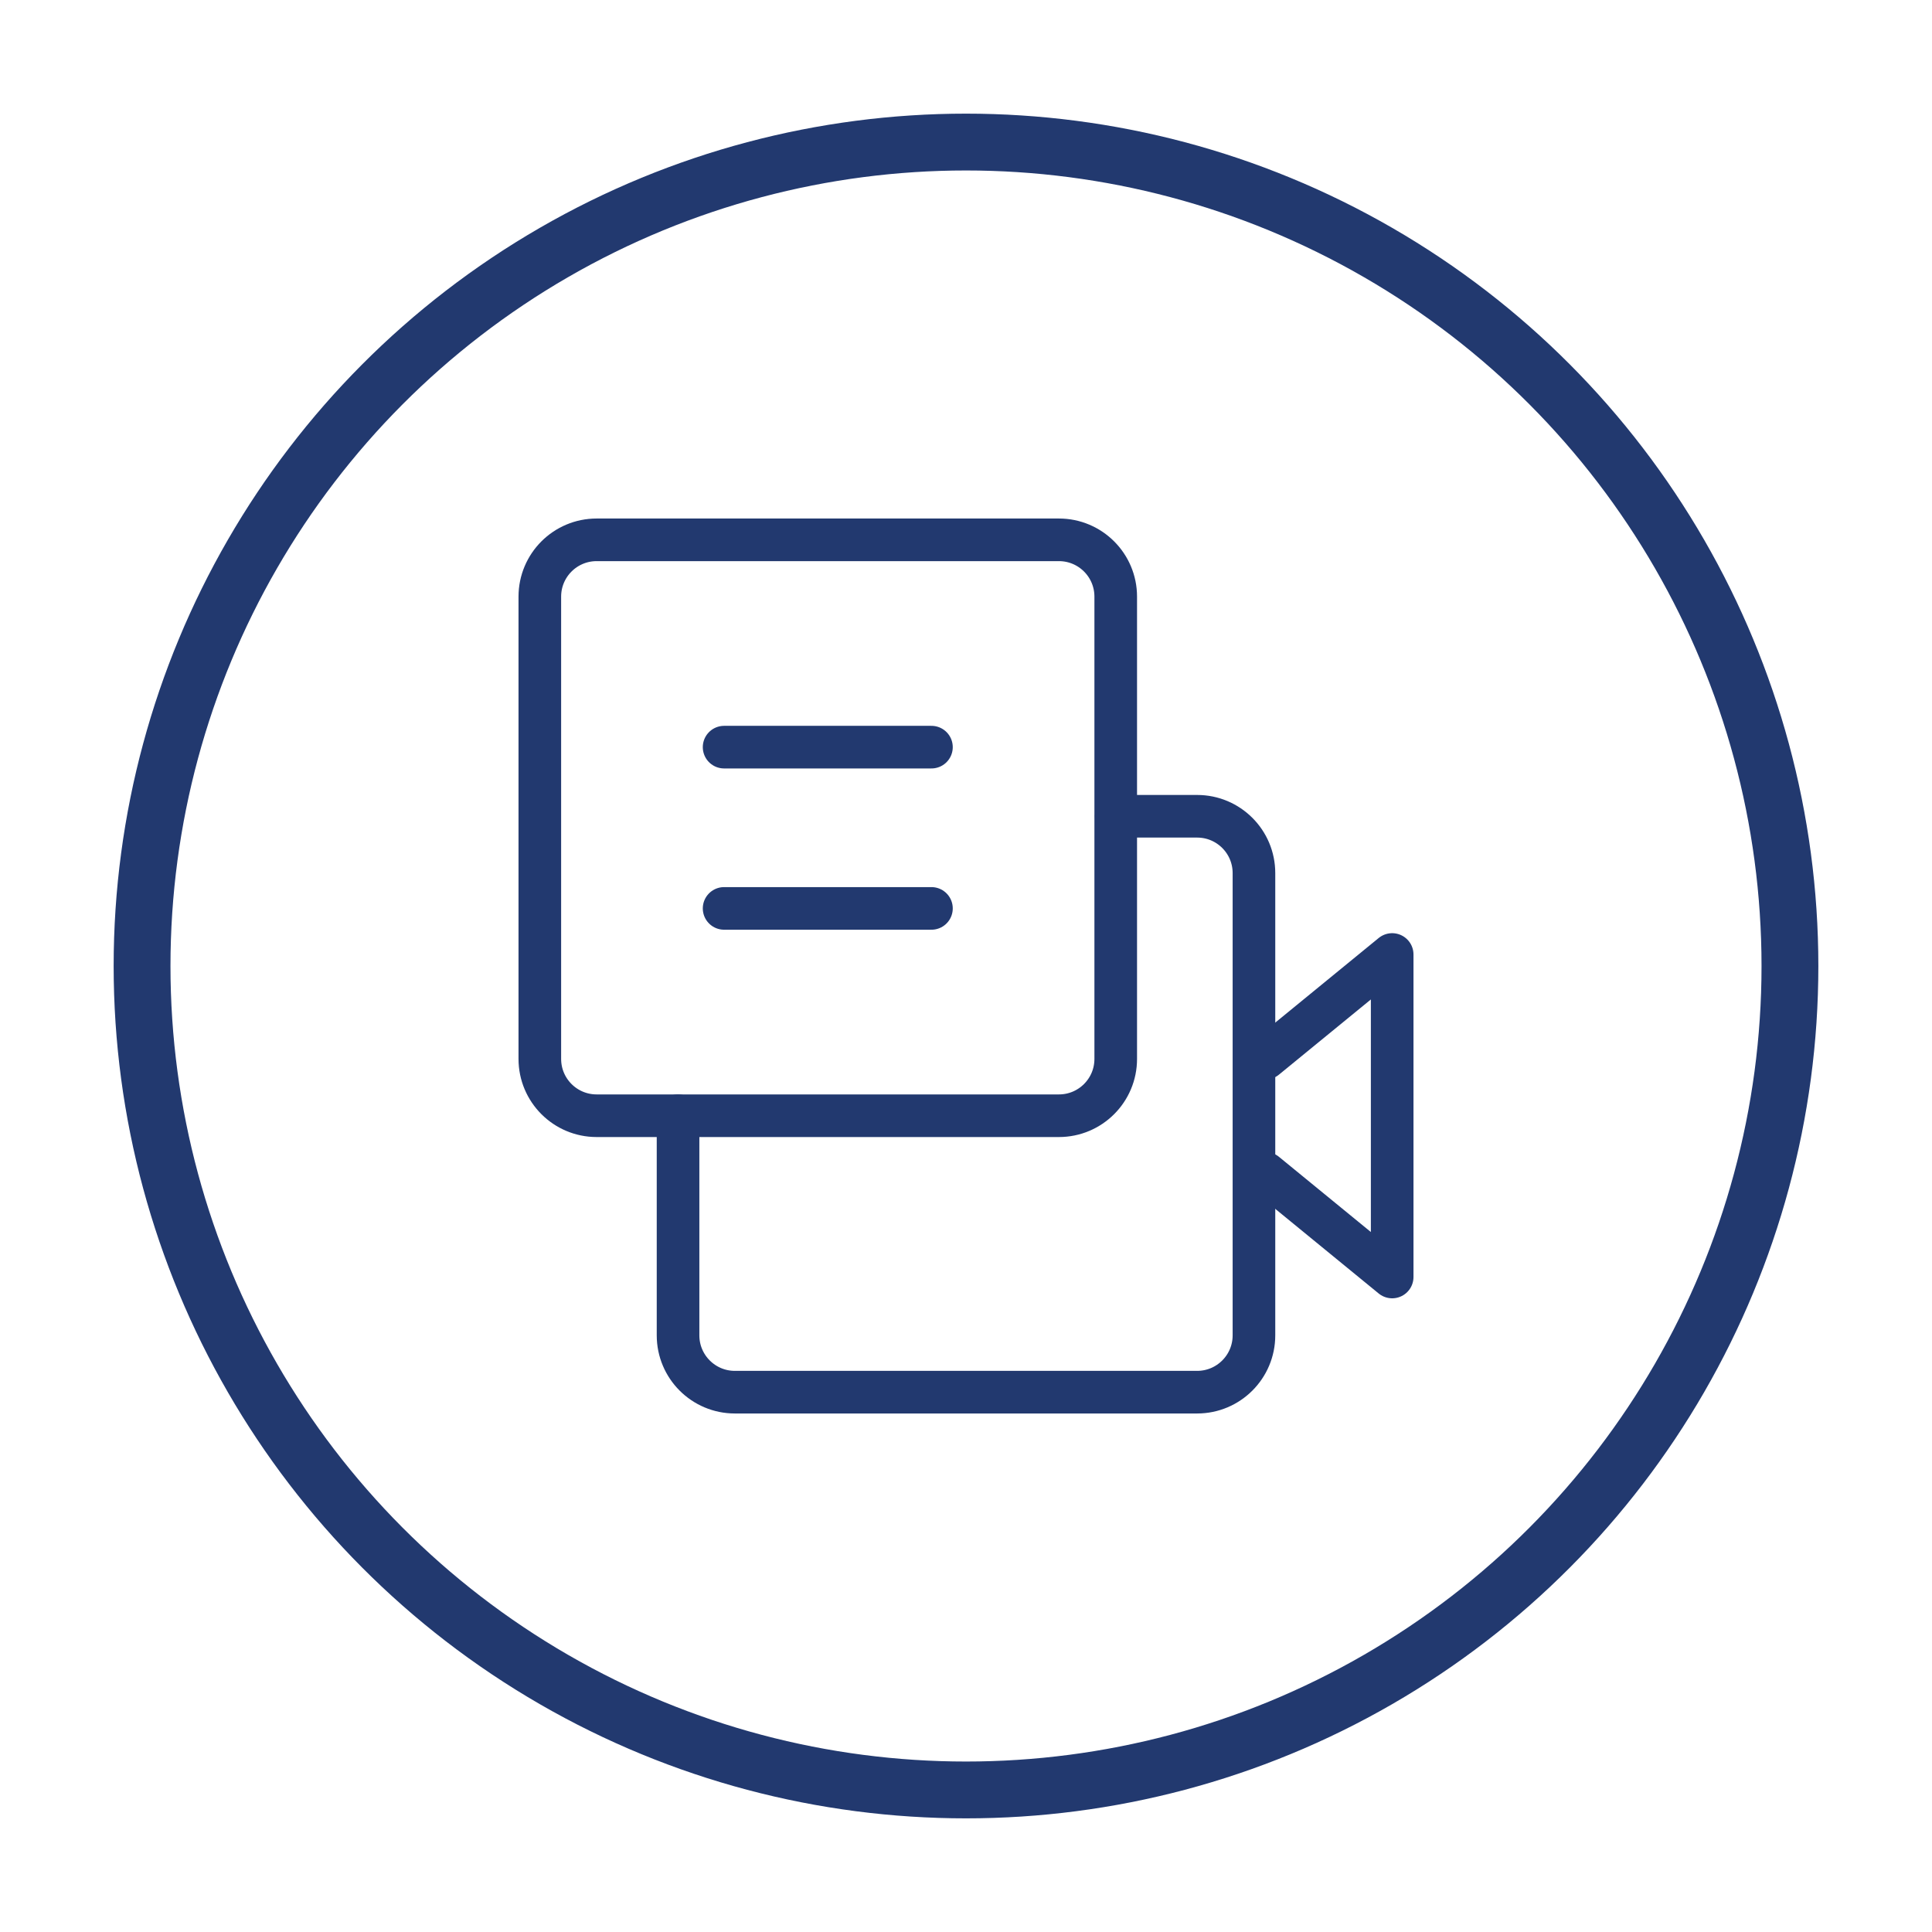 <svg width="68" height="68" viewBox="0 0 68 68" fill="none" xmlns="http://www.w3.org/2000/svg">
<g filter="url(#filter0_d_29_52)">
<path d="M39.288 24.73H42.135C43.24 24.73 44.135 25.625 44.135 26.73L44.135 43C44.135 44.104 43.24 45 42.135 45H25.865C24.76 45 23.865 44.104 23.865 43L23.865 35.27" stroke="#22396F" stroke-width="1.5" stroke-linecap="round" stroke-linejoin="round"/>
<path d="M44.541 33.243L49 29.595L49 40.946L44.541 37.297" stroke="#22396F" stroke-width="1.5" stroke-linecap="round" stroke-linejoin="round"/>
<path d="M19 17C19 15.895 19.895 15 21 15H37.27C38.375 15 39.27 15.895 39.27 17L39.27 25.135L39.27 33.27C39.27 34.375 38.375 35.27 37.27 35.27H21C19.895 35.27 19 34.375 19 33.27L19 17Z" stroke="#22396F" stroke-width="1.5" stroke-linecap="round" stroke-linejoin="round"/>
<path d="M32.784 22.297H25.486" stroke="#22396F" stroke-width="1.5" stroke-linecap="round" stroke-linejoin="round"/>
<path d="M32.784 27.973H25.486" stroke="#22396F" stroke-width="1.5" stroke-linecap="round" stroke-linejoin="round"/>
<circle cx="34" cy="30" r="29" stroke="#22396F" stroke-width="2"/>
</g>
<defs>
<filter id="filter0_d_29_52" x="0" y="0" width="68" height="68" filterUnits="userSpaceOnUse" color-interpolation-filters="sRGB">
<feFlood flood-opacity="0" result="BackgroundImageFix"/>
<feColorMatrix in="SourceAlpha" type="matrix" values="0 0 0 0 0 0 0 0 0 0 0 0 0 0 0 0 0 0 127 0" result="hardAlpha"/>
<feOffset dy="4"/>
<feGaussianBlur stdDeviation="2"/>
<feComposite in2="hardAlpha" operator="out"/>
<feColorMatrix type="matrix" values="0 0 0 0 0 0 0 0 0 0 0 0 0 0 0 0 0 0 0.25 0"/>
<feBlend mode="normal" in2="BackgroundImageFix" result="effect1_dropShadow_29_52"/>
<feBlend mode="normal" in="SourceGraphic" in2="effect1_dropShadow_29_52" result="shape"/>
</filter>
</defs>
</svg>
